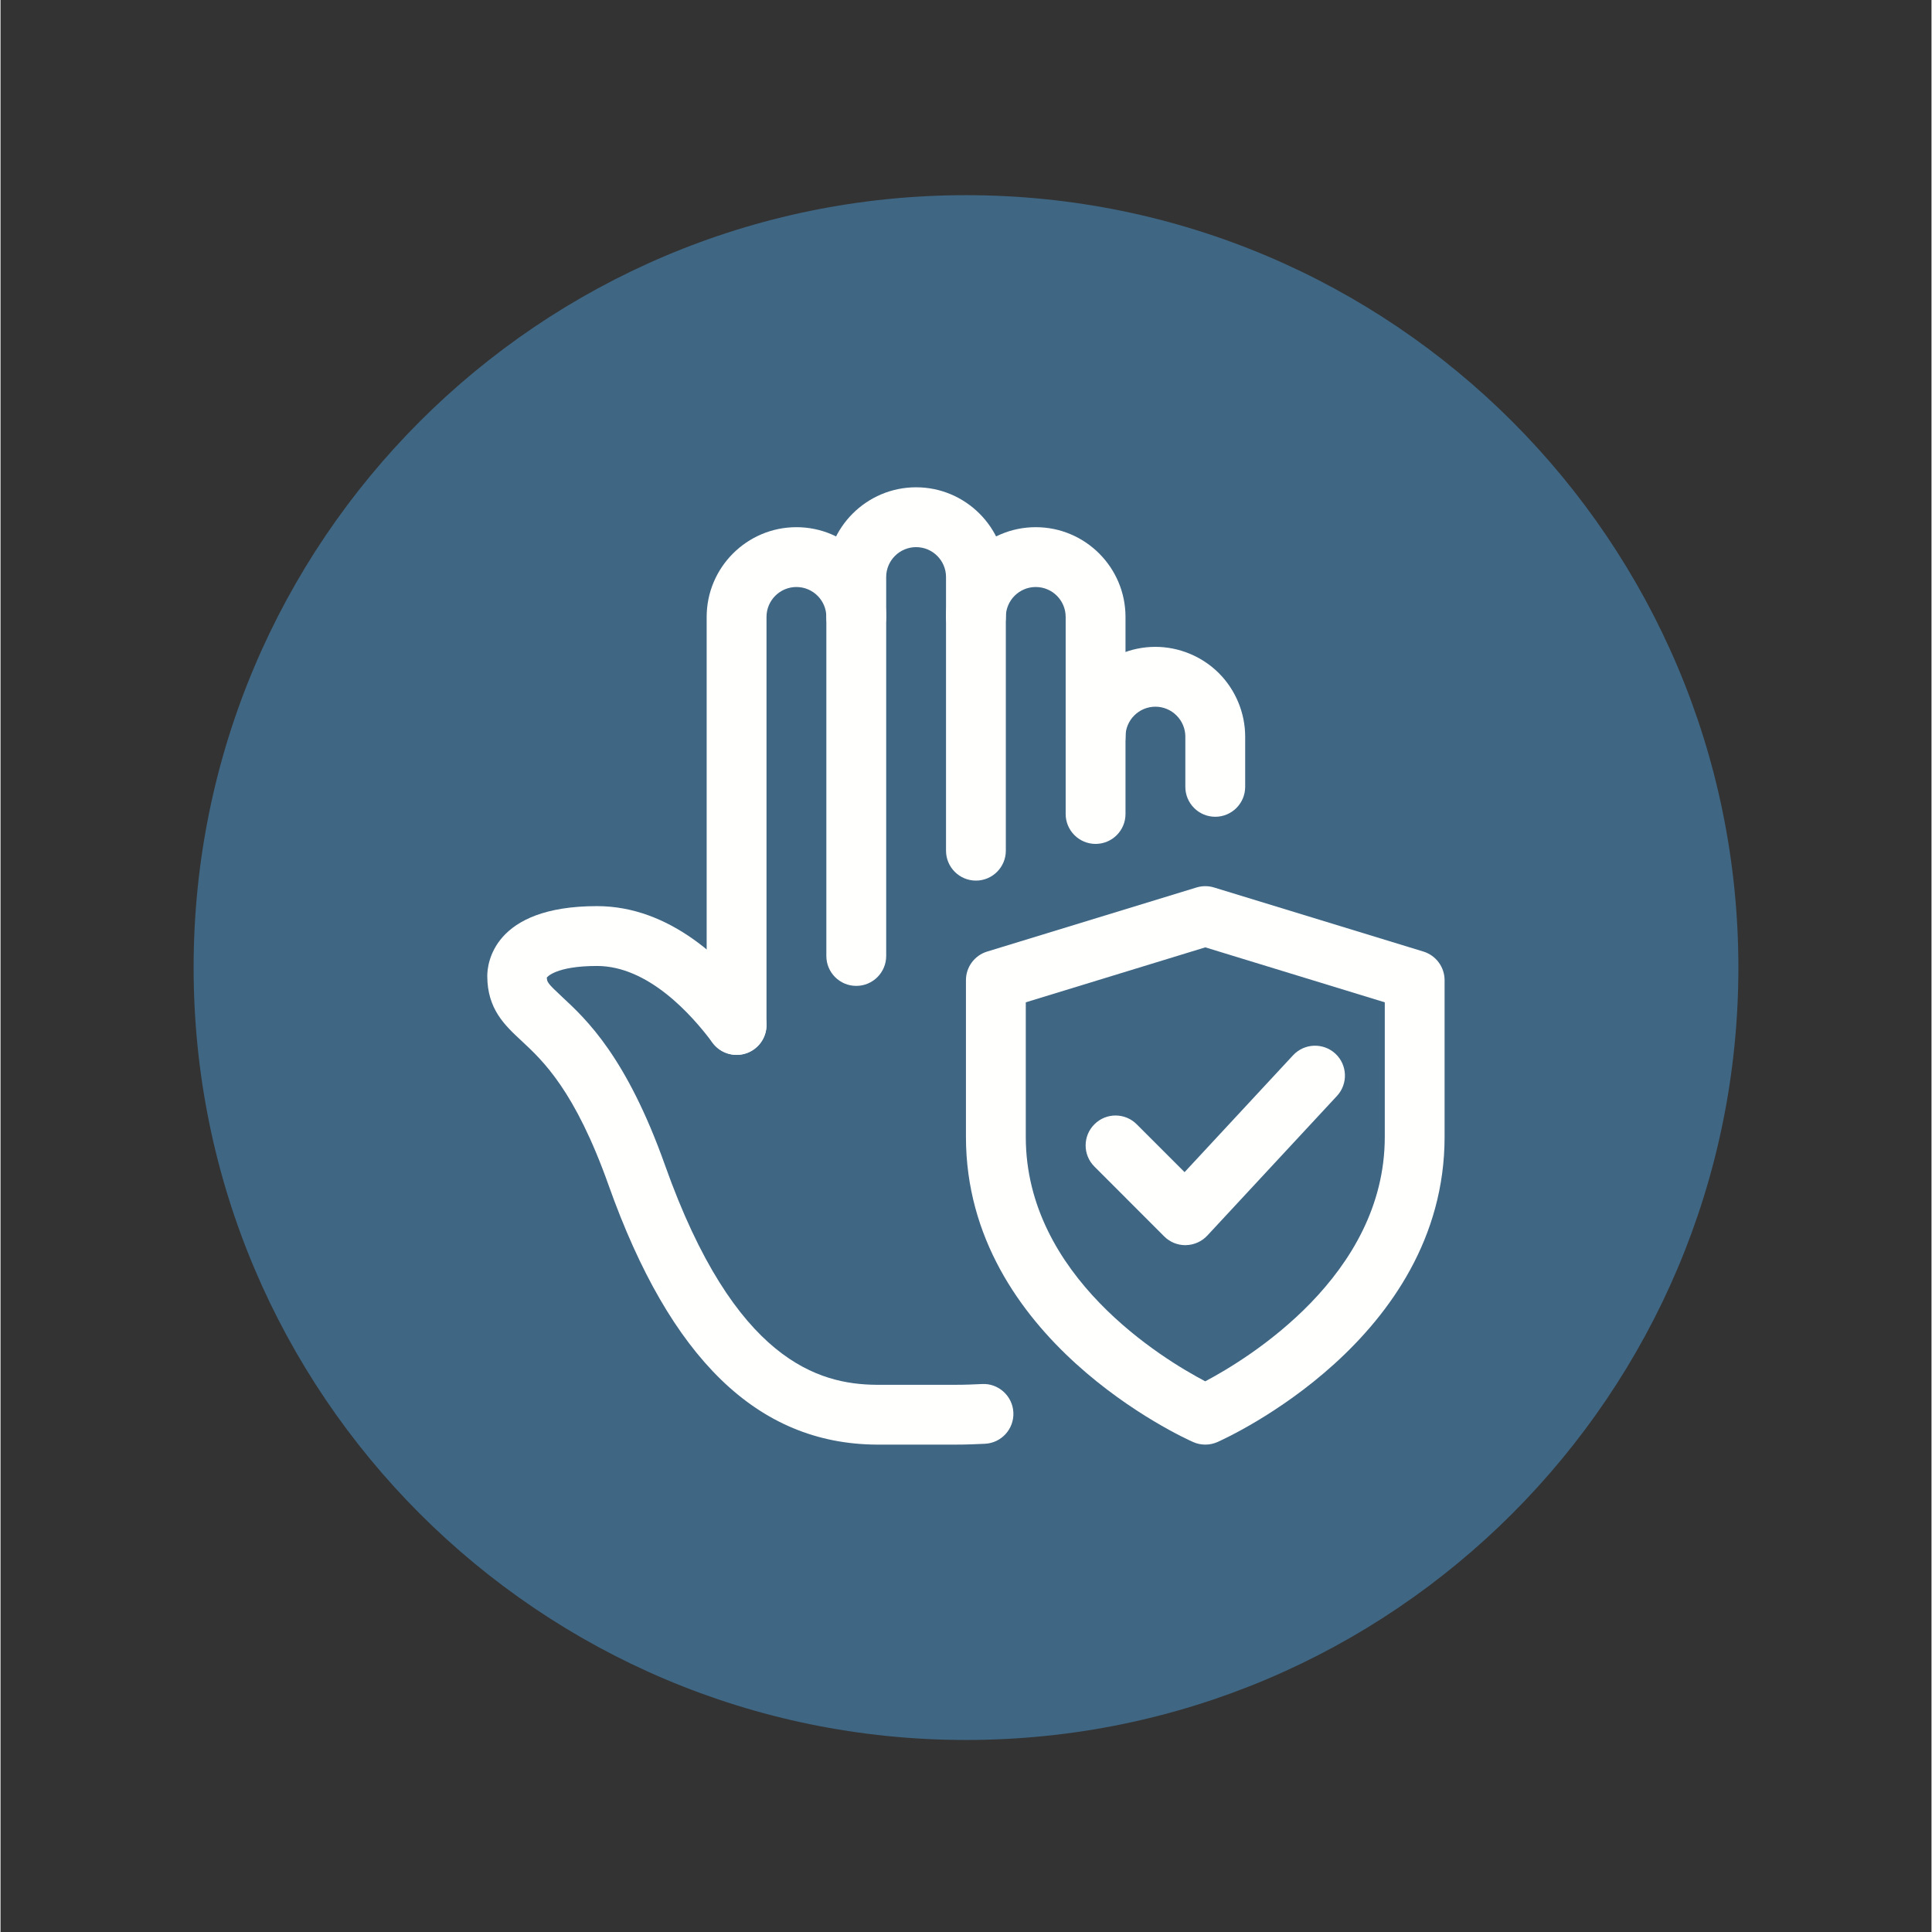 <svg xmlns="http://www.w3.org/2000/svg" xmlns:xlink="http://www.w3.org/1999/xlink" width="300" viewBox="0 0 224.88 225" height="300" preserveAspectRatio="xMidYMid meet"><rect x="0" y="0" width="224.88" height="225" fill="#333333" stroke="none"/><defs><clipPath id="61a4de8bc9"><path d="M 22.488 22.73 L 202.391 22.73 L 202.391 202.637 L 22.488 202.637 Z M 22.488 22.73 " clip-rule="nonzero"></path></clipPath><clipPath id="25735948a5"><path d="M 112.441 22.73 C 62.762 22.73 22.488 63.004 22.488 112.684 C 22.488 162.363 62.762 202.637 112.441 202.637 C 162.117 202.637 202.391 162.363 202.391 112.684 C 202.391 63.004 162.117 22.73 112.441 22.73 Z M 112.441 22.73 " clip-rule="nonzero"></path></clipPath><clipPath id="acfe72125e"><path d="M 56.688 105 L 118 105 L 118 168.438 L 56.688 168.438 Z M 56.688 105 " clip-rule="nonzero"></path></clipPath><clipPath id="7691b29d36"><path d="M 96 56.75 L 118 56.75 L 118 103 L 96 103 Z M 96 56.75 " clip-rule="nonzero"></path></clipPath><clipPath id="1b00ff1cdc"><path d="M 112 103 L 168.379 103 L 168.379 168.438 L 112 168.438 Z M 112 103 " clip-rule="nonzero"></path></clipPath></defs><g clip-path="url(#61a4de8bc9)"><g clip-path="url(#25735948a5)"><path fill="#3f6683" d="M 22.488 22.73 L 202.391 22.73 L 202.391 202.637 L 22.488 202.637 Z M 22.488 22.73 " fill-opacity="1" fill-rule="nonzero"></path></g></g><g clip-path="url(#acfe72125e)"><path fill="#fffffe" d="M 111.32 168.238 L 101.98 168.238 C 88.184 168.133 78.008 158.258 70.824 138.051 C 66.898 126.996 63.16 123.523 60.68 121.219 C 58.719 119.398 56.688 117.512 56.688 113.656 C 56.688 112.301 57.305 105.527 69.465 105.527 C 78.004 105.527 84.539 111.922 88.523 117.293 C 89.672 118.84 89.348 121.02 87.801 122.168 C 86.258 123.309 84.074 122.984 82.926 121.441 C 80.445 118.102 75.402 112.496 69.465 112.496 C 64.609 112.496 63.625 113.832 63.621 113.848 C 63.656 114.367 63.656 114.473 65.422 116.113 C 68.219 118.711 72.891 123.055 77.395 135.719 C 85.492 158.512 95.32 161.223 102.012 161.273 L 111.273 161.273 C 112.336 161.273 113.344 161.23 114.316 161.184 C 116.219 161.078 117.871 162.582 117.957 164.5 C 118.047 166.418 116.559 168.055 114.641 168.141 C 113.562 168.195 112.445 168.238 111.32 168.238 Z M 111.32 168.238 " fill-opacity="1" fill-rule="nonzero"></path></g><path fill="#fffffe" d="M 141.469 95.121 C 139.547 95.121 137.984 93.559 137.984 91.637 L 137.984 85.781 C 137.984 84.867 137.613 83.973 136.957 83.324 C 136.312 82.672 135.41 82.301 134.5 82.301 C 132.582 82.301 131.016 83.859 131.016 85.781 C 131.016 87.707 129.457 89.266 127.531 89.266 C 125.609 89.266 124.047 87.707 124.047 85.781 C 124.047 80.02 128.738 75.332 134.5 75.332 C 137.25 75.332 139.945 76.449 141.891 78.398 C 143.832 80.34 144.953 83.031 144.953 85.781 L 144.953 91.637 C 144.953 93.559 143.391 95.121 141.469 95.121 Z M 141.469 95.121 " fill-opacity="1" fill-rule="nonzero"></path><path fill="#fffffe" d="M 127.531 98.281 C 125.609 98.281 124.047 96.719 124.047 94.797 L 124.047 71.848 C 124.047 69.922 122.484 68.363 120.562 68.363 C 118.645 68.363 117.078 69.922 117.078 71.848 C 117.078 73.77 115.52 75.332 113.598 75.332 C 111.672 75.332 110.113 73.77 110.113 71.848 C 110.113 66.082 114.805 61.395 120.562 61.395 C 126.324 61.395 131.016 66.082 131.016 71.848 L 131.016 94.797 C 131.016 96.719 129.457 98.281 127.531 98.281 Z M 127.531 98.281 " fill-opacity="1" fill-rule="nonzero"></path><g clip-path="url(#7691b29d36)"><path fill="#fffffe" d="M 113.598 102.555 C 111.672 102.555 110.113 100.992 110.113 99.07 L 110.113 67.199 C 110.113 65.277 108.547 63.719 106.629 63.719 C 104.711 63.719 103.145 65.277 103.145 67.199 L 103.145 71.848 C 103.145 73.77 101.582 75.332 99.66 75.332 C 97.734 75.332 96.176 73.77 96.176 71.848 L 96.176 67.199 C 96.176 61.438 100.867 56.75 106.629 56.75 C 112.387 56.75 117.078 61.438 117.078 67.199 L 117.078 99.07 C 117.078 100.992 115.52 102.555 113.598 102.555 Z M 113.598 102.555 " fill-opacity="1" fill-rule="nonzero"></path></g><path fill="#fffffe" d="M 85.723 122.855 C 83.801 122.855 82.238 121.293 82.238 119.371 L 82.238 71.848 C 82.238 66.082 86.93 61.395 92.691 61.395 C 98.453 61.395 103.145 66.082 103.145 71.848 L 103.145 111.332 C 103.145 113.258 101.582 114.816 99.66 114.816 C 97.734 114.816 96.176 113.258 96.176 111.332 L 96.176 71.848 C 96.176 69.922 94.609 68.363 92.691 68.363 C 90.773 68.363 89.207 69.922 89.207 71.848 L 89.207 119.371 C 89.207 121.293 87.645 122.855 85.723 122.855 Z M 85.723 122.855 " fill-opacity="1" fill-rule="nonzero"></path><g clip-path="url(#1b00ff1cdc)"><path fill="#fffffe" d="M 140.309 168.238 C 139.824 168.238 139.344 168.141 138.895 167.941 C 137.816 167.465 112.434 155.973 112.434 132.406 L 112.434 114.152 C 112.434 112.621 113.434 111.27 114.898 110.82 L 139.285 103.355 C 139.949 103.152 140.664 103.152 141.324 103.355 L 165.715 110.82 C 167.176 111.273 168.176 112.625 168.176 114.152 L 168.176 132.406 C 168.176 155.973 142.793 167.465 141.715 167.941 C 141.27 168.141 140.789 168.238 140.309 168.238 Z M 119.402 116.73 L 119.402 132.406 C 119.402 148.641 135.391 158.289 140.301 160.867 C 145.207 158.277 161.211 148.574 161.211 132.406 L 161.211 116.73 L 140.309 110.328 Z M 119.402 116.73 " fill-opacity="1" fill-rule="nonzero"></path></g><path fill="#fffffe" d="M 137.984 145.012 C 137.059 145.012 136.172 144.645 135.523 143.992 L 127.395 135.859 C 126.031 134.5 126.031 132.293 127.395 130.934 C 128.754 129.57 130.961 129.57 132.32 130.934 L 137.895 136.508 L 150.531 122.895 C 151.848 121.484 154.047 121.406 155.461 122.711 C 156.867 124.02 156.949 126.227 155.641 127.633 L 140.543 143.895 C 139.898 144.586 139 144.988 138.055 145.008 C 138.027 145.012 138.008 145.012 137.984 145.012 Z M 137.984 145.012 " fill-opacity="1" fill-rule="nonzero"></path></svg>
